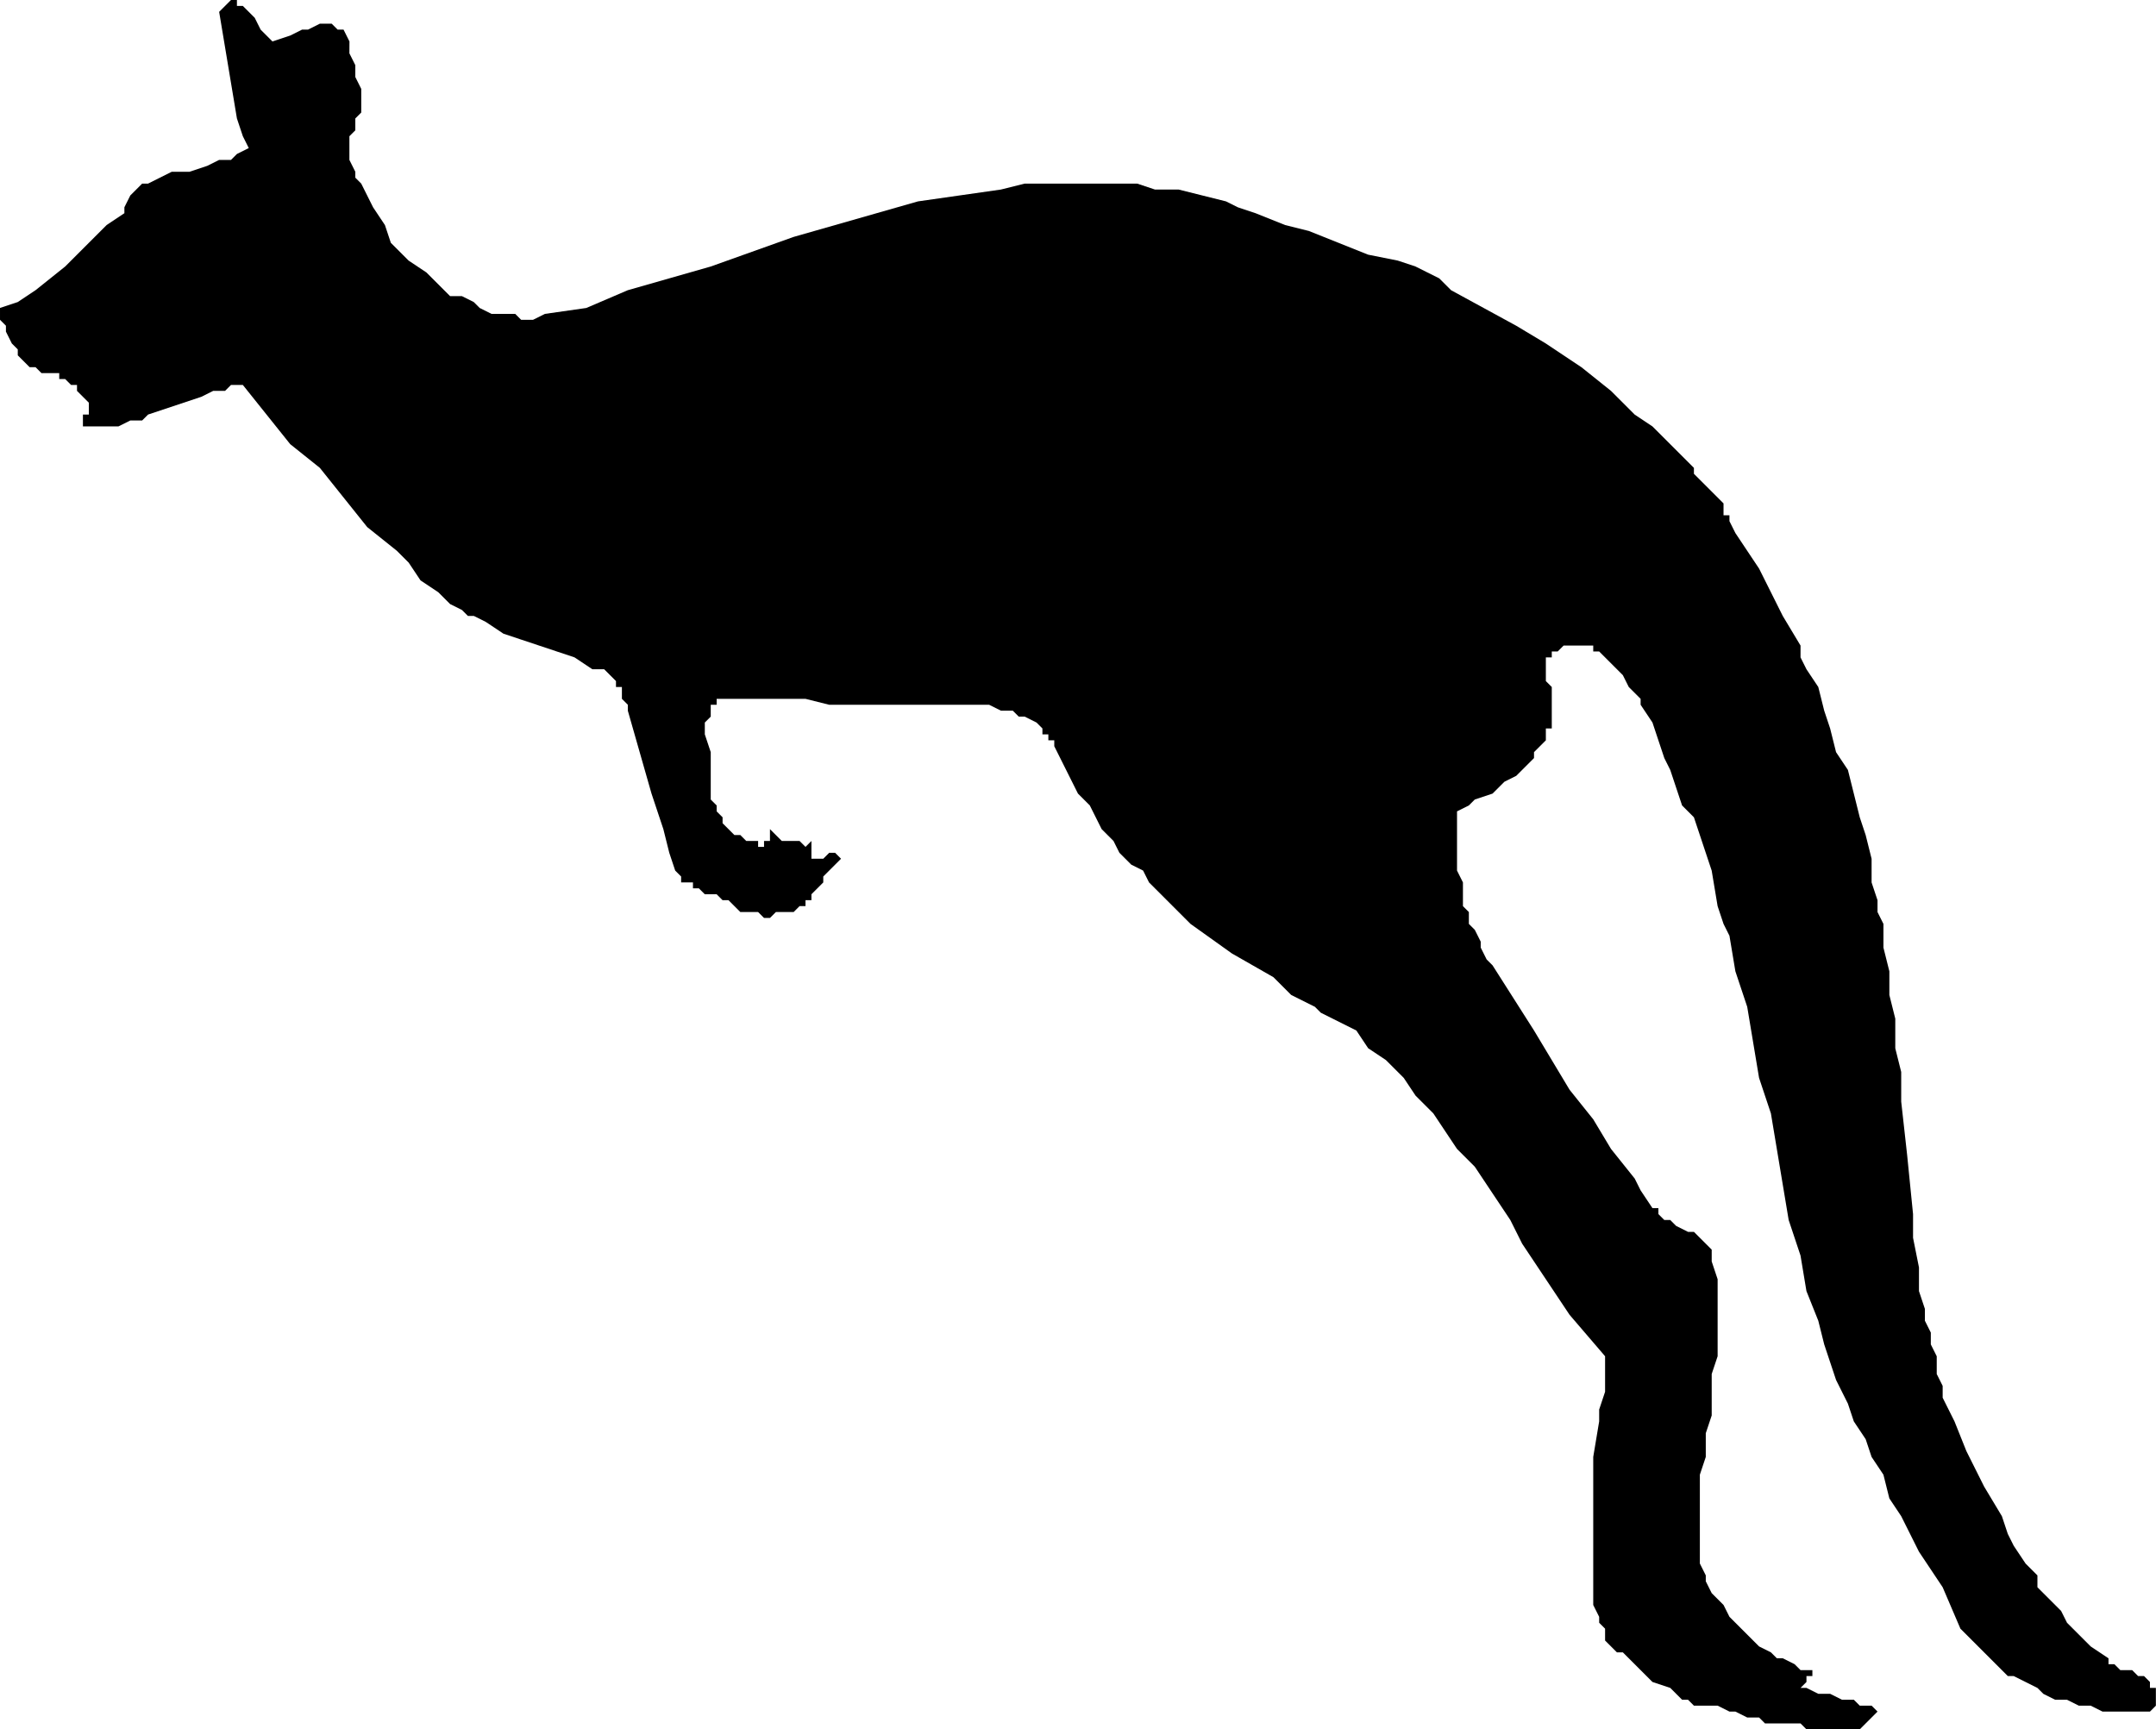 <svg xmlns="http://www.w3.org/2000/svg" width="232.96" height="186.88" fill-rule="evenodd" stroke-linecap="round" preserveAspectRatio="none" viewBox="0 0 364 292"><style>.brush0{fill:#fff}.pen0,.pen1{stroke:#000;stroke-width:1;stroke-linejoin:round}.font0,.font1{font-weight:300;font-family:monospace}</style><path d="m37 2 2 12 1 6 1 3 1 2-2 1-1 1h-2l-2 1-3 1h-3l-2 1-2 1h-1l-1 1-1 1-1 2v1l-3 2-2 2-5 5-5 4-3 2-3 1v2l1 1v1l1 2 1 1v1l2 2h1l1 1h3v1h1l1 1h1v1l1 1 1 1v2h-1v2h6l2-1h2l1-1 3-1 3-1 3-1 2-1h2l1-1h2l4 5 4 5 5 4 4 5 4 5 5 4 2 2 2 3 3 2 2 2 2 1 1 1h1l2 1 3 2 3 1 6 2 3 1 3 2h2l1 1 1 1v1h1v2l1 1v1l2 7 2 7 2 6 1 4 1 3 1 1v1h2v1h1l1 1h2l1 1h1l1 1 1 1h3l1 1h1l1-1h3l1-1h1v-1h1v-1l1-1 1-1v-1l1-1 1-1 1-1-1-1h-1l-1 1h-2v-3l-1 1-1-1h-3l-2-2v2h-1v1h-1v-1h-2l-1-1h-1l-1-1-1-1v-1l-1-1v-1l-1-1v-8l-1-3v-2l1-1v-2h1v-1h15l4 1h27l2 1h2l1 1h1l2 1 1 1v1h1v1h1v1l1 2 1 2 1 2 1 2 2 2 1 2 1 2 2 2 1 2 2 2 2 1 1 2 4 4 1 1 2 2 7 5 7 4 3 3 4 2 1 1 2 1 2 1 2 1 2 3 3 2 3 3 2 3 3 3 2 3 2 3 3 3 2 3 2 3 2 3 2 4 4 6 2 3 2 3 6 7v6l-1 3v2l-1 6v25l1 2v1l1 1v2l1 1 1 1h1l1 1 2 2 2 2 3 1 2 2h1l1 1h4l2 1h1l2 1h2l1 1h6l1 1h9l1-1 2-2-1-1h-2l-1-1h-2l-2-1h-2l-2-1h-1l1-1v-1h1v-1h-2l-1-1-2-1h-1l-1-1-2-1-1-1-1-1-1-1-1-1-1-1-1-2-1-1-1-1-1-2v-1l-1-2v-15l1-3v-4l1-3v-7l1-3v-13l-1-3v-2l-1-1-1-1-1-1h-1l-2-1-1-1h-1l-1-1v-1h-1l-2-3-1-2-4-5-3-5-4-5-3-5-3-5-7-11-1-1-1-2v-1l-1-2-1-1v-2l-1-1v-4l-1-2v-10l2-1 1-1 3-1 1-1 1-1 2-1 1-1 1-1 1-1v-1l1-1 1-1v-2h1v-7l-1-1v-4h1v-1h1l1-1h5v1h1l1 1 1 1 1 1 1 1 1 2 1 1 1 1v1l2 3 1 3 1 3 1 2 1 3 1 3 2 2 1 3 1 3 1 3 1 6 1 3 1 2 1 6 2 6 1 6 1 6 2 6 2 12 1 6 2 6 1 6 2 5 1 4 1 3 1 3 2 4 1 3 2 3 1 3 2 3 1 4 2 3 3 6 4 6 3 7 1 1 1 1 1 1 1 1 1 1 1 1 1 1 1 1h1l2 1 2 1 1 1 2 1h2l2 1h2l2 1h8l1-1v-3h-1v-1l-1-1h-1l-1-1h-2l-1-1h-1v-1l-3-2-2-2-2-2-1-2-1-1-2-2-1-1v-2l-2-2-2-3-1-2-1-3-3-5-3-6-2-5-1-2-1-2v-2l-1-2v-3l-1-2v-2l-1-2v-2l-1-3v-4l-1-5v-4l-1-10-1-9v-5l-1-4v-5l-1-4v-4l-1-4v-4l-1-2v-2l-1-3v-4l-1-4-1-3-1-4-1-4-2-3-1-4-1-3-1-4-2-3-1-2v-2l-3-5-3-6-1-2-2-3-2-3-1-2v-1h-1v-2l-1-1-1-1-2-2-1-1v-1l-3-3-2-2-2-2-3-2-2-2-2-2-5-4-6-4-5-3-11-6-2-2-2-1-2-1-3-1-5-1-5-2-5-2-4-1-5-2-3-1-2-1-4-1-4-1h-4l-3-1h-19l-4 1-7 1-7 1-7 2-7 2-7 2-14 5-7 2-7 2-7 3-7 1-2 1h-2l-1-1h-4l-2-1-1-1-2-1h-2l-1-1-3-3-3-2-3-3-1-3-2-3-1-2-1-2-1-1v-1l-1-2v-4l1-1v-2l1-1v-4l-1-2v-2l-1-2V7l-1-2h-1l-1-1h-2l-2 1h-1l-2 1-3 1-1-1-1-1-1-2-1-1-1-1h-1V0h-1l-1 1-1 1z" style="stroke:none;fill:#000"/></svg>

